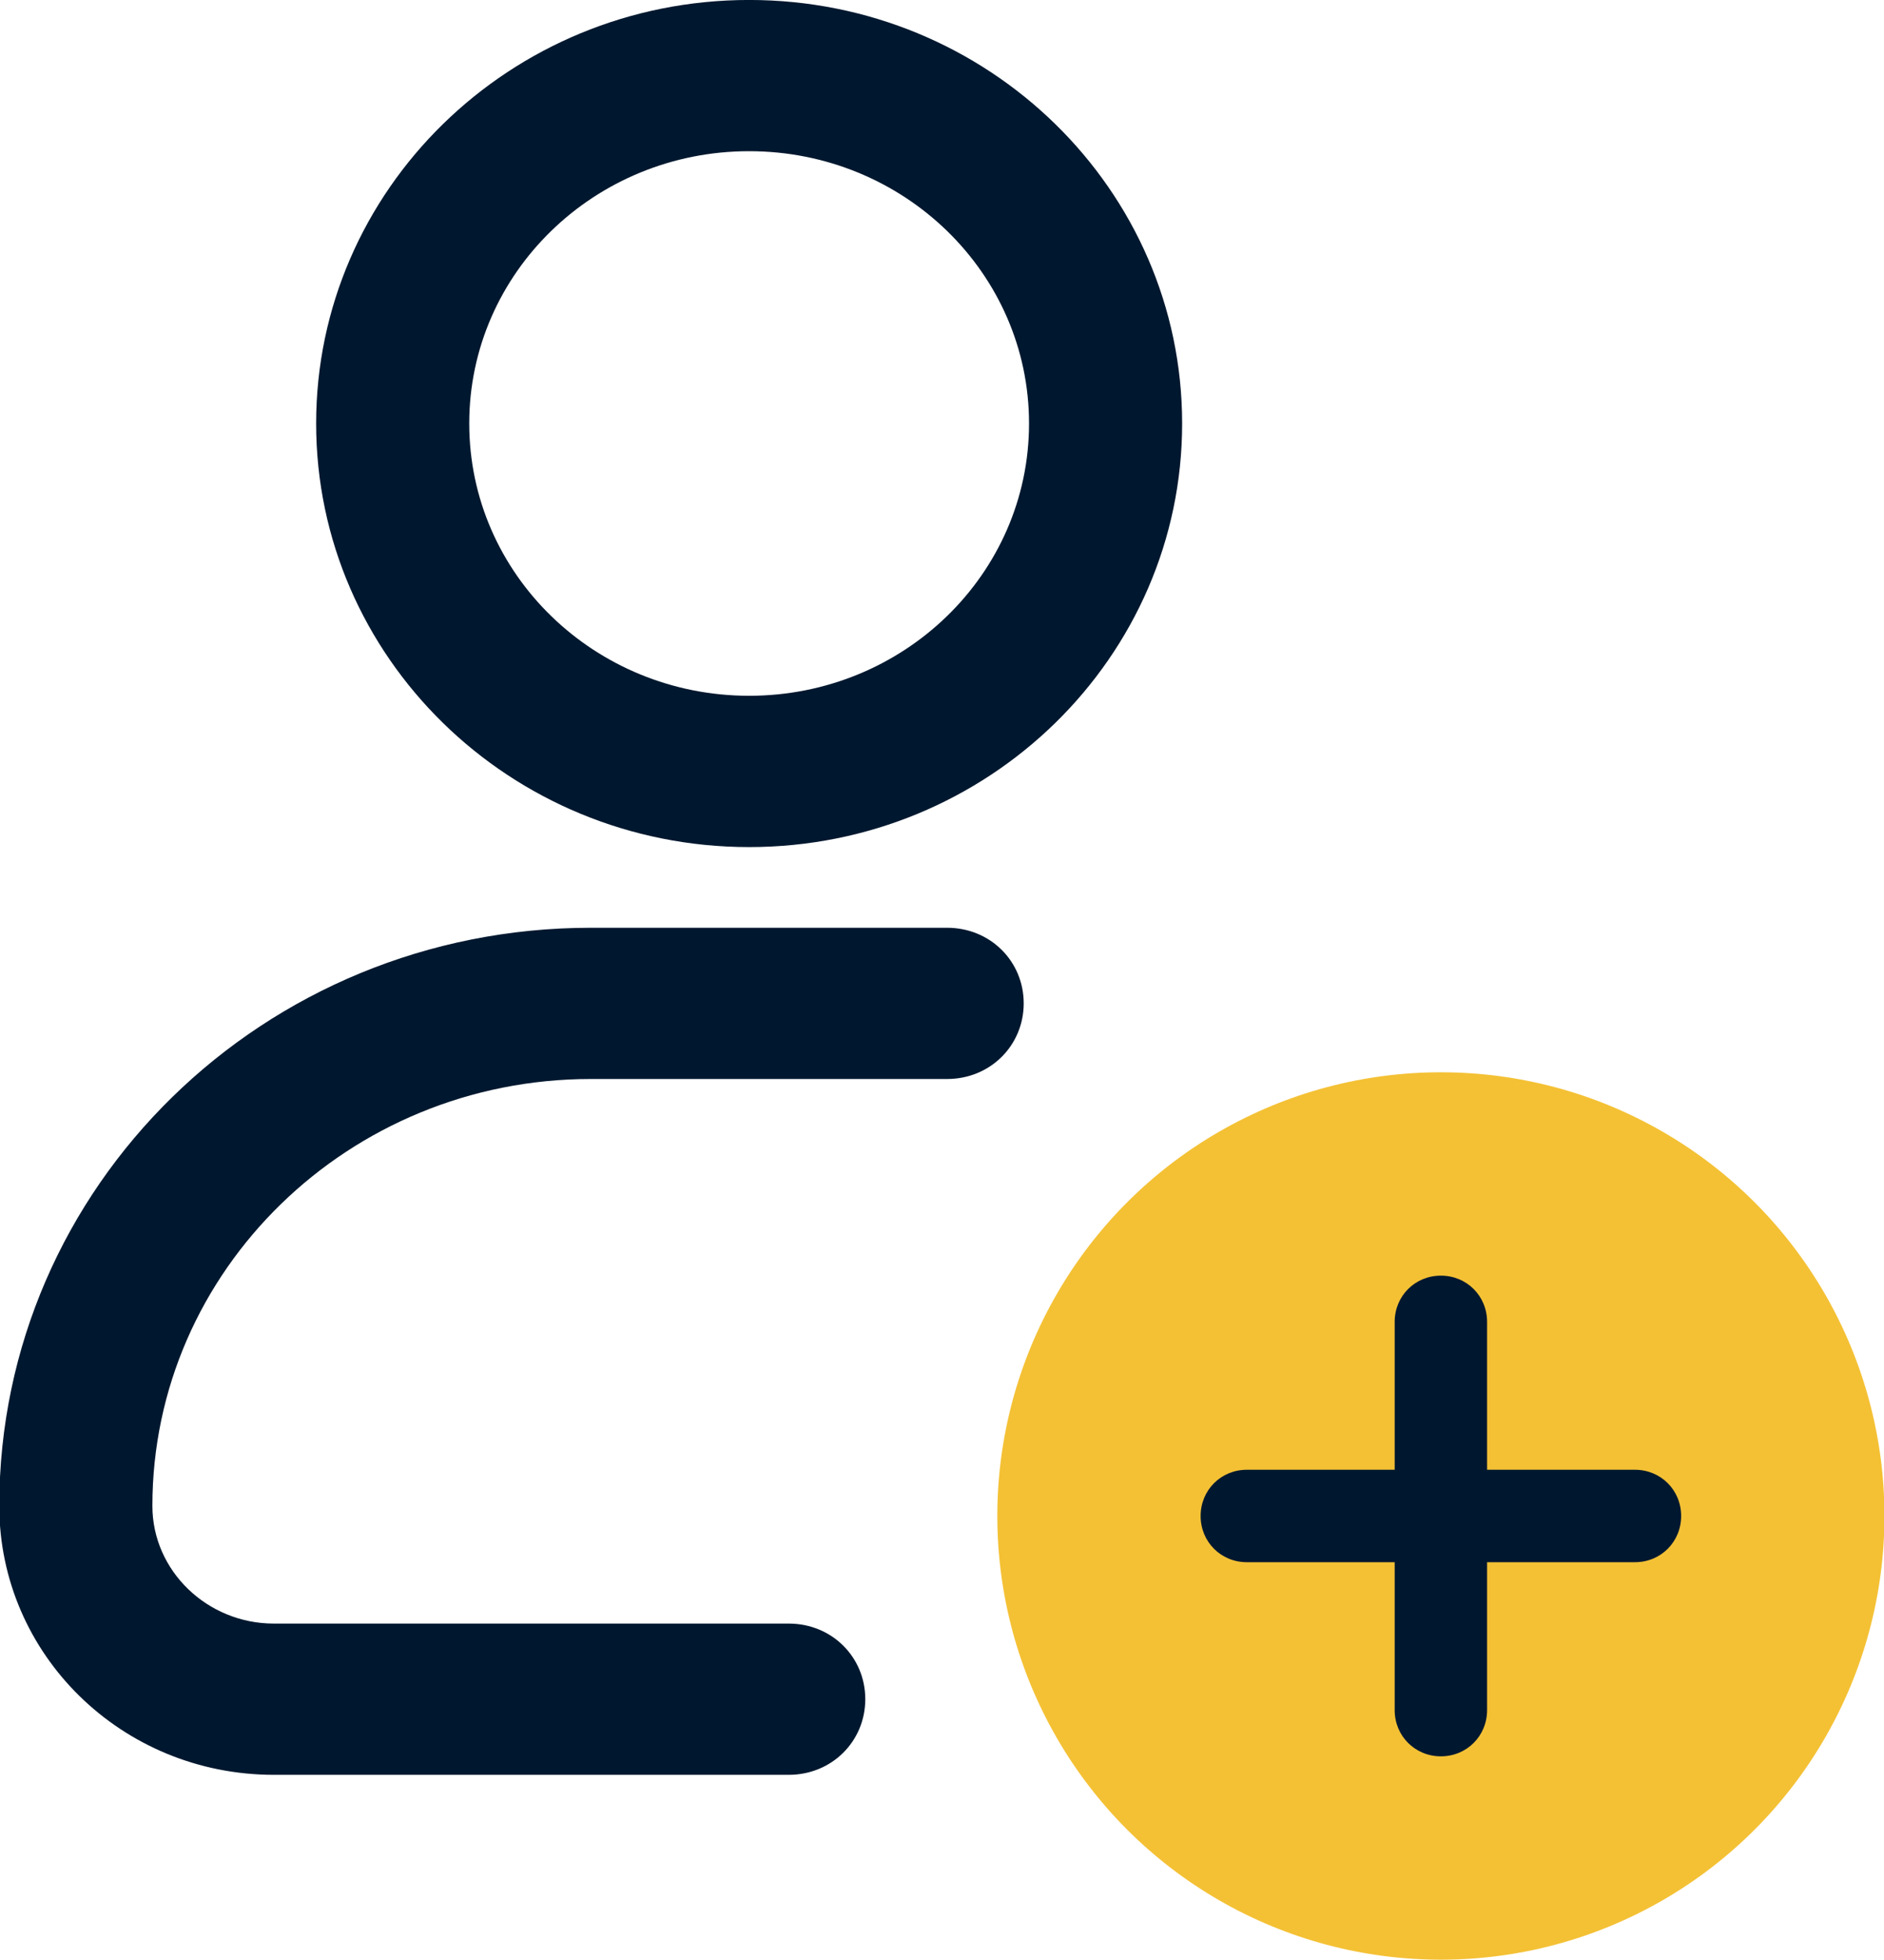 <?xml version="1.0" encoding="UTF-8" standalone="no"?>
<!DOCTYPE svg PUBLIC "-//W3C//DTD SVG 1.1//EN" "http://www.w3.org/Graphics/SVG/1.1/DTD/svg11.dtd">
<svg width="100%" height="100%" viewBox="0 0 25 26" version="1.1" xmlns="http://www.w3.org/2000/svg" xmlns:xlink="http://www.w3.org/1999/xlink" xml:space="preserve" xmlns:serif="http://www.serif.com/" style="fill-rule:evenodd;clip-rule:evenodd;stroke-linejoin:round;stroke-miterlimit:2;">
    <g transform="matrix(0.981,0,0,0.981,-0.5,-0.491)">
        <path d="M8.5,13.046C4.074,13.046 0.5,16.545 0.5,20.864C0.5,22.872 2.156,24.5 4.214,24.5C4.214,24.5 11.179,24.5 11.179,24.5C11.762,24.5 12.214,24.047 12.214,23.477C12.214,22.908 11.762,22.455 11.179,22.455C11.179,22.455 4.214,22.455 4.214,22.455C3.314,22.455 2.571,21.742 2.571,20.864C2.571,17.676 5.233,15.091 8.5,15.091L13.321,15.091C13.905,15.091 14.357,14.637 14.357,14.068C14.357,13.499 13.905,13.046 13.321,13.046L8.5,13.046ZM16.5,6.227C16.5,3.069 13.879,0.5 10.643,0.5C7.406,0.5 4.786,3.069 4.786,6.227C4.786,9.385 7.406,11.955 10.643,11.955C13.879,11.955 16.5,9.385 16.5,6.227ZM10.643,9.909C8.555,9.909 6.857,8.265 6.857,6.227C6.857,4.19 8.555,2.545 10.643,2.545C12.731,2.545 14.429,4.19 14.429,6.227C14.429,8.265 12.731,9.909 10.643,9.909Z" style="fill:rgb(0,24,47);"/>
        <circle cx="20" cy="21" r="6" style="fill:rgb(244,193,53);"/>
        <path d="M20,17.75C19.65,17.75 19.375,18.025 19.375,18.375L19.375,20.375C19.375,20.375 17.375,20.375 17.375,20.375C17.025,20.375 16.75,20.65 16.75,21C16.75,21.35 17.025,21.625 17.375,21.625L19.375,21.625C19.375,21.625 19.375,23.625 19.375,23.625C19.375,23.975 19.65,24.25 20,24.25C20.35,24.25 20.625,23.975 20.625,23.625L20.625,21.625C20.625,21.625 22.625,21.625 22.625,21.625C22.975,21.625 23.25,21.35 23.25,21C23.25,20.65 22.975,20.375 22.625,20.375C22.625,20.375 20.625,20.375 20.625,20.375C20.625,20.375 20.625,18.375 20.625,18.375C20.625,18.025 20.35,17.75 20,17.75Z" style="fill:rgb(0,24,47);"/>
    </g>
</svg>
